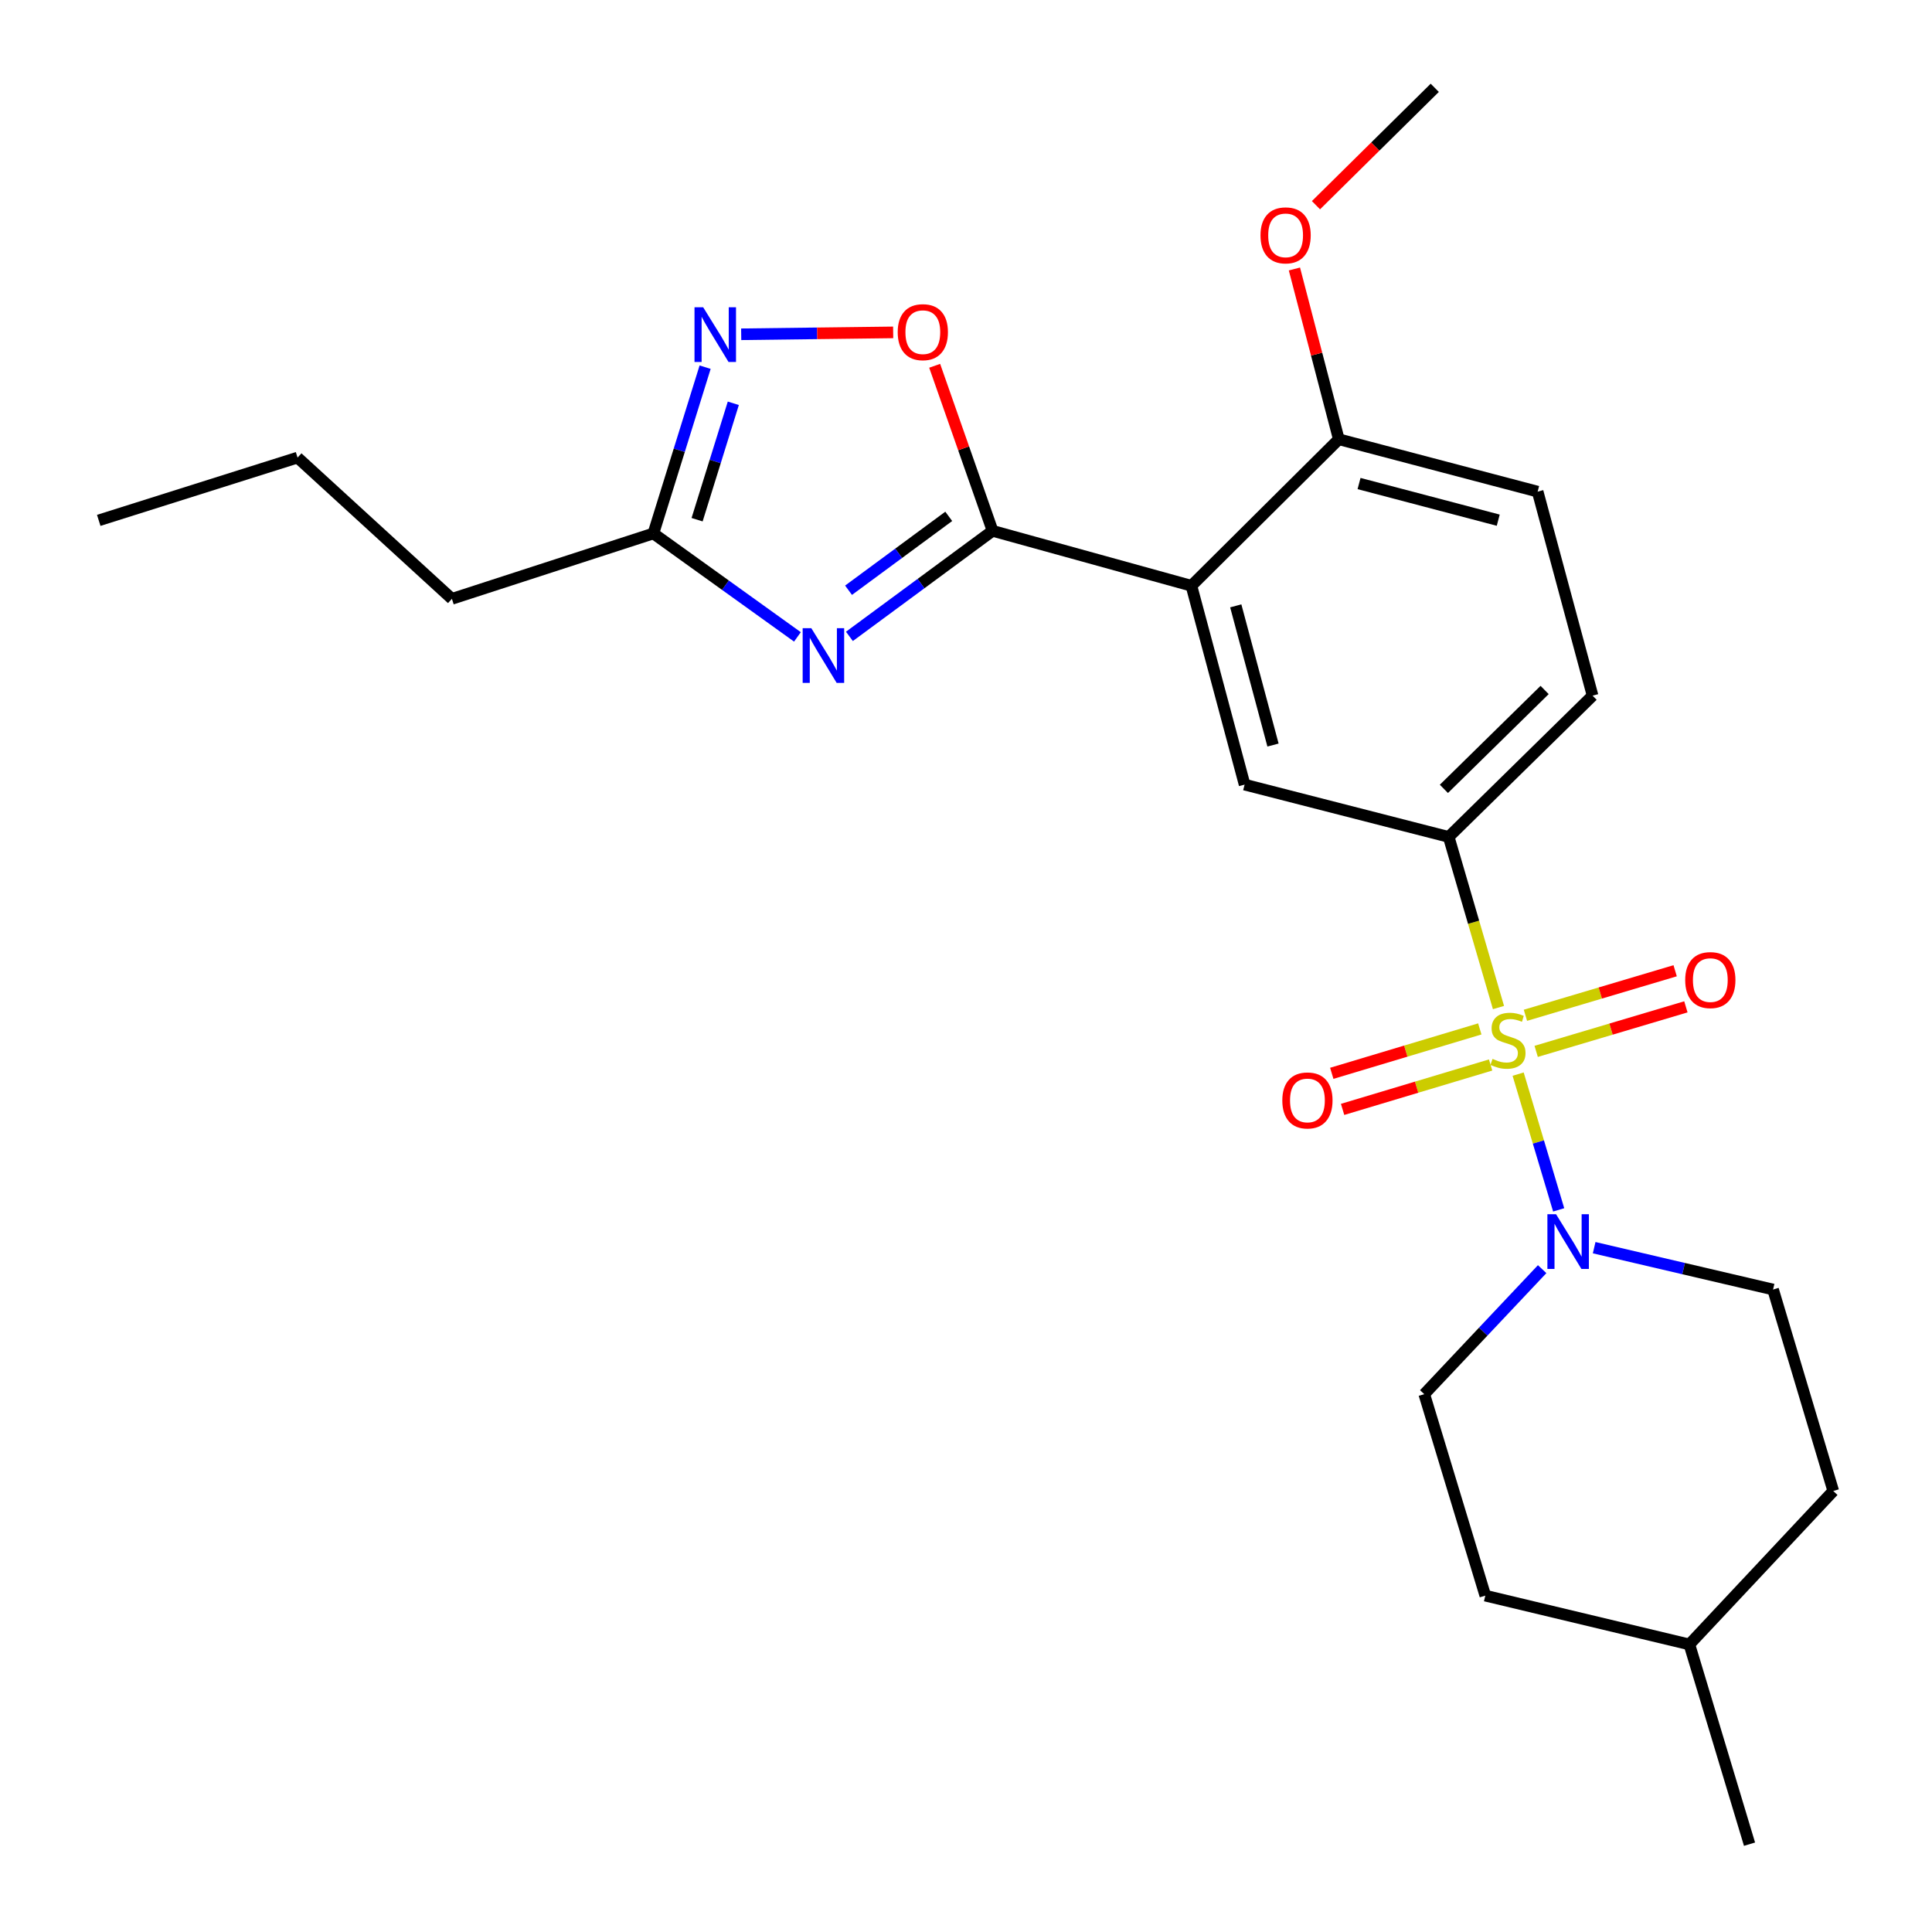 <?xml version='1.0' encoding='iso-8859-1'?>
<svg version='1.1' baseProfile='full'
              xmlns='http://www.w3.org/2000/svg'
                      xmlns:rdkit='http://www.rdkit.org/xml'
                      xmlns:xlink='http://www.w3.org/1999/xlink'
                  xml:space='preserve'
width='1000px' height='1000px' viewBox='0 0 1000 1000'>
<!-- END OF HEADER -->
<rect style='opacity:1.0;fill:#FFFFFF;stroke:none' width='1000' height='1000' x='0' y='0'> </rect>
<path class='bond-3' d='M 785.786,555.964 L 796.277,591.095' style='fill:none;fill-rule:evenodd;stroke:#CCCC00;stroke-width:6px;stroke-linecap:butt;stroke-linejoin:miter;stroke-opacity:1' />
<path class='bond-3' d='M 796.277,591.095 L 806.767,626.225' style='fill:none;fill-rule:evenodd;stroke:#0000FF;stroke-width:6px;stroke-linecap:butt;stroke-linejoin:miter;stroke-opacity:1' />
<path class='bond-4' d='M 775.611,521.504 L 762.727,477.348' style='fill:none;fill-rule:evenodd;stroke:#CCCC00;stroke-width:6px;stroke-linecap:butt;stroke-linejoin:miter;stroke-opacity:1' />
<path class='bond-4' d='M 762.727,477.348 L 749.844,433.192' style='fill:none;fill-rule:evenodd;stroke:#000000;stroke-width:6px;stroke-linecap:butt;stroke-linejoin:miter;stroke-opacity:1' />
<path class='bond-9' d='M 795.12,544.191 L 833.866,532.665' style='fill:none;fill-rule:evenodd;stroke:#CCCC00;stroke-width:6px;stroke-linecap:butt;stroke-linejoin:miter;stroke-opacity:1' />
<path class='bond-9' d='M 833.866,532.665 L 872.613,521.14' style='fill:none;fill-rule:evenodd;stroke:#FF0000;stroke-width:6px;stroke-linecap:butt;stroke-linejoin:miter;stroke-opacity:1' />
<path class='bond-9' d='M 789.563,525.509 L 828.309,513.984' style='fill:none;fill-rule:evenodd;stroke:#CCCC00;stroke-width:6px;stroke-linecap:butt;stroke-linejoin:miter;stroke-opacity:1' />
<path class='bond-9' d='M 828.309,513.984 L 867.056,502.459' style='fill:none;fill-rule:evenodd;stroke:#FF0000;stroke-width:6px;stroke-linecap:butt;stroke-linejoin:miter;stroke-opacity:1' />
<path class='bond-10' d='M 765.94,532.566 L 727.632,544.058' style='fill:none;fill-rule:evenodd;stroke:#CCCC00;stroke-width:6px;stroke-linecap:butt;stroke-linejoin:miter;stroke-opacity:1' />
<path class='bond-10' d='M 727.632,544.058 L 689.324,555.55' style='fill:none;fill-rule:evenodd;stroke:#FF0000;stroke-width:6px;stroke-linecap:butt;stroke-linejoin:miter;stroke-opacity:1' />
<path class='bond-10' d='M 771.541,551.234 L 733.233,562.726' style='fill:none;fill-rule:evenodd;stroke:#CCCC00;stroke-width:6px;stroke-linecap:butt;stroke-linejoin:miter;stroke-opacity:1' />
<path class='bond-10' d='M 733.233,562.726 L 694.924,574.218' style='fill:none;fill-rule:evenodd;stroke:#FF0000;stroke-width:6px;stroke-linecap:butt;stroke-linejoin:miter;stroke-opacity:1' />
<path class='bond-0' d='M 513.751,274.758 L 616.671,303.192' style='fill:none;fill-rule:evenodd;stroke:#000000;stroke-width:6px;stroke-linecap:butt;stroke-linejoin:miter;stroke-opacity:1' />
<path class='bond-1' d='M 513.751,274.758 L 476.704,302.074' style='fill:none;fill-rule:evenodd;stroke:#000000;stroke-width:6px;stroke-linecap:butt;stroke-linejoin:miter;stroke-opacity:1' />
<path class='bond-1' d='M 476.704,302.074 L 439.656,329.39' style='fill:none;fill-rule:evenodd;stroke:#0000FF;stroke-width:6px;stroke-linecap:butt;stroke-linejoin:miter;stroke-opacity:1' />
<path class='bond-1' d='M 491.071,267.265 L 465.137,286.386' style='fill:none;fill-rule:evenodd;stroke:#000000;stroke-width:6px;stroke-linecap:butt;stroke-linejoin:miter;stroke-opacity:1' />
<path class='bond-1' d='M 465.137,286.386 L 439.204,305.508' style='fill:none;fill-rule:evenodd;stroke:#0000FF;stroke-width:6px;stroke-linecap:butt;stroke-linejoin:miter;stroke-opacity:1' />
<path class='bond-6' d='M 513.751,274.758 L 498.768,232.046' style='fill:none;fill-rule:evenodd;stroke:#000000;stroke-width:6px;stroke-linecap:butt;stroke-linejoin:miter;stroke-opacity:1' />
<path class='bond-6' d='M 498.768,232.046 L 483.785,189.335' style='fill:none;fill-rule:evenodd;stroke:#FF0000;stroke-width:6px;stroke-linecap:butt;stroke-linejoin:miter;stroke-opacity:1' />
<path class='bond-8' d='M 412.748,329.656 L 375.468,302.883' style='fill:none;fill-rule:evenodd;stroke:#0000FF;stroke-width:6px;stroke-linecap:butt;stroke-linejoin:miter;stroke-opacity:1' />
<path class='bond-8' d='M 375.468,302.883 L 338.187,276.111' style='fill:none;fill-rule:evenodd;stroke:#000000;stroke-width:6px;stroke-linecap:butt;stroke-linejoin:miter;stroke-opacity:1' />
<path class='bond-2' d='M 616.671,303.192 L 644.206,406.111' style='fill:none;fill-rule:evenodd;stroke:#000000;stroke-width:6px;stroke-linecap:butt;stroke-linejoin:miter;stroke-opacity:1' />
<path class='bond-2' d='M 639.629,313.592 L 658.904,385.636' style='fill:none;fill-rule:evenodd;stroke:#000000;stroke-width:6px;stroke-linecap:butt;stroke-linejoin:miter;stroke-opacity:1' />
<path class='bond-25' d='M 616.671,303.192 L 692.964,227.364' style='fill:none;fill-rule:evenodd;stroke:#000000;stroke-width:6px;stroke-linecap:butt;stroke-linejoin:miter;stroke-opacity:1' />
<path class='bond-12' d='M 825.134,645.796 L 871.438,656.625' style='fill:none;fill-rule:evenodd;stroke:#0000FF;stroke-width:6px;stroke-linecap:butt;stroke-linejoin:miter;stroke-opacity:1' />
<path class='bond-12' d='M 871.438,656.625 L 917.741,667.454' style='fill:none;fill-rule:evenodd;stroke:#000000;stroke-width:6px;stroke-linecap:butt;stroke-linejoin:miter;stroke-opacity:1' />
<path class='bond-13' d='M 798.217,656.913 L 767.707,689.264' style='fill:none;fill-rule:evenodd;stroke:#0000FF;stroke-width:6px;stroke-linecap:butt;stroke-linejoin:miter;stroke-opacity:1' />
<path class='bond-13' d='M 767.707,689.264 L 737.197,721.615' style='fill:none;fill-rule:evenodd;stroke:#000000;stroke-width:6px;stroke-linecap:butt;stroke-linejoin:miter;stroke-opacity:1' />
<path class='bond-7' d='M 749.844,433.192 L 644.206,406.111' style='fill:none;fill-rule:evenodd;stroke:#000000;stroke-width:6px;stroke-linecap:butt;stroke-linejoin:miter;stroke-opacity:1' />
<path class='bond-14' d='M 749.844,433.192 L 824.318,360.071' style='fill:none;fill-rule:evenodd;stroke:#000000;stroke-width:6px;stroke-linecap:butt;stroke-linejoin:miter;stroke-opacity:1' />
<path class='bond-14' d='M 747.36,408.316 L 799.492,357.131' style='fill:none;fill-rule:evenodd;stroke:#000000;stroke-width:6px;stroke-linecap:butt;stroke-linejoin:miter;stroke-opacity:1' />
<path class='bond-5' d='M 383.643,173.024 L 422.972,172.532' style='fill:none;fill-rule:evenodd;stroke:#0000FF;stroke-width:6px;stroke-linecap:butt;stroke-linejoin:miter;stroke-opacity:1' />
<path class='bond-5' d='M 422.972,172.532 L 462.301,172.041' style='fill:none;fill-rule:evenodd;stroke:#FF0000;stroke-width:6px;stroke-linecap:butt;stroke-linejoin:miter;stroke-opacity:1' />
<path class='bond-27' d='M 364.971,190.046 L 351.579,233.079' style='fill:none;fill-rule:evenodd;stroke:#0000FF;stroke-width:6px;stroke-linecap:butt;stroke-linejoin:miter;stroke-opacity:1' />
<path class='bond-27' d='M 351.579,233.079 L 338.187,276.111' style='fill:none;fill-rule:evenodd;stroke:#000000;stroke-width:6px;stroke-linecap:butt;stroke-linejoin:miter;stroke-opacity:1' />
<path class='bond-27' d='M 379.564,208.747 L 370.189,238.87' style='fill:none;fill-rule:evenodd;stroke:#0000FF;stroke-width:6px;stroke-linecap:butt;stroke-linejoin:miter;stroke-opacity:1' />
<path class='bond-27' d='M 370.189,238.87 L 360.815,268.993' style='fill:none;fill-rule:evenodd;stroke:#000000;stroke-width:6px;stroke-linecap:butt;stroke-linejoin:miter;stroke-opacity:1' />
<path class='bond-20' d='M 338.187,276.111 L 233.904,309.959' style='fill:none;fill-rule:evenodd;stroke:#000000;stroke-width:6px;stroke-linecap:butt;stroke-linejoin:miter;stroke-opacity:1' />
<path class='bond-11' d='M 692.964,227.364 L 795.884,254.466' style='fill:none;fill-rule:evenodd;stroke:#000000;stroke-width:6px;stroke-linecap:butt;stroke-linejoin:miter;stroke-opacity:1' />
<path class='bond-11' d='M 703.439,250.277 L 775.483,269.248' style='fill:none;fill-rule:evenodd;stroke:#000000;stroke-width:6px;stroke-linecap:butt;stroke-linejoin:miter;stroke-opacity:1' />
<path class='bond-18' d='M 692.964,227.364 L 681.476,183.295' style='fill:none;fill-rule:evenodd;stroke:#000000;stroke-width:6px;stroke-linecap:butt;stroke-linejoin:miter;stroke-opacity:1' />
<path class='bond-18' d='M 681.476,183.295 L 669.988,139.226' style='fill:none;fill-rule:evenodd;stroke:#FF0000;stroke-width:6px;stroke-linecap:butt;stroke-linejoin:miter;stroke-opacity:1' />
<path class='bond-17' d='M 917.741,667.454 L 948.893,771.738' style='fill:none;fill-rule:evenodd;stroke:#000000;stroke-width:6px;stroke-linecap:butt;stroke-linejoin:miter;stroke-opacity:1' />
<path class='bond-16' d='M 737.197,721.615 L 768.792,825.899' style='fill:none;fill-rule:evenodd;stroke:#000000;stroke-width:6px;stroke-linecap:butt;stroke-linejoin:miter;stroke-opacity:1' />
<path class='bond-15' d='M 824.318,360.071 L 795.884,254.466' style='fill:none;fill-rule:evenodd;stroke:#000000;stroke-width:6px;stroke-linecap:butt;stroke-linejoin:miter;stroke-opacity:1' />
<path class='bond-19' d='M 768.792,825.899 L 874.419,851.16' style='fill:none;fill-rule:evenodd;stroke:#000000;stroke-width:6px;stroke-linecap:butt;stroke-linejoin:miter;stroke-opacity:1' />
<path class='bond-26' d='M 948.893,771.738 L 874.419,851.16' style='fill:none;fill-rule:evenodd;stroke:#000000;stroke-width:6px;stroke-linecap:butt;stroke-linejoin:miter;stroke-opacity:1' />
<path class='bond-21' d='M 681.142,106.211 L 711.887,75.833' style='fill:none;fill-rule:evenodd;stroke:#FF0000;stroke-width:6px;stroke-linecap:butt;stroke-linejoin:miter;stroke-opacity:1' />
<path class='bond-21' d='M 711.887,75.833 L 742.632,45.455' style='fill:none;fill-rule:evenodd;stroke:#000000;stroke-width:6px;stroke-linecap:butt;stroke-linejoin:miter;stroke-opacity:1' />
<path class='bond-22' d='M 874.419,851.16 L 905.549,954.545' style='fill:none;fill-rule:evenodd;stroke:#000000;stroke-width:6px;stroke-linecap:butt;stroke-linejoin:miter;stroke-opacity:1' />
<path class='bond-23' d='M 233.904,309.959 L 154.015,236.849' style='fill:none;fill-rule:evenodd;stroke:#000000;stroke-width:6px;stroke-linecap:butt;stroke-linejoin:miter;stroke-opacity:1' />
<path class='bond-24' d='M 154.015,236.849 L 51.107,269.344' style='fill:none;fill-rule:evenodd;stroke:#000000;stroke-width:6px;stroke-linecap:butt;stroke-linejoin:miter;stroke-opacity:1' />
<path  class='atom-0' d='M 772.53 548.083
Q 772.85 548.203, 774.17 548.763
Q 775.49 549.323, 776.93 549.683
Q 778.41 550.003, 779.85 550.003
Q 782.53 550.003, 784.09 548.723
Q 785.65 547.403, 785.65 545.123
Q 785.65 543.563, 784.85 542.603
Q 784.09 541.643, 782.89 541.123
Q 781.69 540.603, 779.69 540.003
Q 777.17 539.243, 775.65 538.523
Q 774.17 537.803, 773.09 536.283
Q 772.05 534.763, 772.05 532.203
Q 772.05 528.643, 774.45 526.443
Q 776.89 524.243, 781.69 524.243
Q 784.97 524.243, 788.69 525.803
L 787.77 528.883
Q 784.37 527.483, 781.81 527.483
Q 779.05 527.483, 777.53 528.643
Q 776.01 529.763, 776.05 531.723
Q 776.05 533.243, 776.81 534.163
Q 777.61 535.083, 778.73 535.603
Q 779.89 536.123, 781.81 536.723
Q 784.37 537.523, 785.89 538.323
Q 787.41 539.123, 788.49 540.763
Q 789.61 542.363, 789.61 545.123
Q 789.61 549.043, 786.97 551.163
Q 784.37 553.243, 780.01 553.243
Q 777.49 553.243, 775.57 552.683
Q 773.69 552.163, 771.45 551.243
L 772.53 548.083
' fill='#CCCC00'/>
<path  class='atom-2' d='M 419.937 325.154
L 429.217 340.154
Q 430.137 341.634, 431.617 344.314
Q 433.097 346.994, 433.177 347.154
L 433.177 325.154
L 436.937 325.154
L 436.937 353.474
L 433.057 353.474
L 423.097 337.074
Q 421.937 335.154, 420.697 332.954
Q 419.497 330.754, 419.137 330.074
L 419.137 353.474
L 415.457 353.474
L 415.457 325.154
L 419.937 325.154
' fill='#0000FF'/>
<path  class='atom-4' d='M 805.411 628.487
L 814.691 643.487
Q 815.611 644.967, 817.091 647.647
Q 818.571 650.327, 818.651 650.487
L 818.651 628.487
L 822.411 628.487
L 822.411 656.807
L 818.531 656.807
L 808.571 640.407
Q 807.411 638.487, 806.171 636.287
Q 804.971 634.087, 804.611 633.407
L 804.611 656.807
L 800.931 656.807
L 800.931 628.487
L 805.411 628.487
' fill='#0000FF'/>
<path  class='atom-6' d='M 363.956 159.032
L 373.236 174.032
Q 374.156 175.512, 375.636 178.192
Q 377.116 180.872, 377.196 181.032
L 377.196 159.032
L 380.956 159.032
L 380.956 187.352
L 377.076 187.352
L 367.116 170.952
Q 365.956 169.032, 364.716 166.832
Q 363.516 164.632, 363.156 163.952
L 363.156 187.352
L 359.476 187.352
L 359.476 159.032
L 363.956 159.032
' fill='#0000FF'/>
<path  class='atom-7' d='M 464.651 171.929
Q 464.651 165.129, 468.011 161.329
Q 471.371 157.529, 477.651 157.529
Q 483.931 157.529, 487.291 161.329
Q 490.651 165.129, 490.651 171.929
Q 490.651 178.809, 487.251 182.729
Q 483.851 186.609, 477.651 186.609
Q 471.411 186.609, 468.011 182.729
Q 464.651 178.849, 464.651 171.929
M 477.651 183.409
Q 481.971 183.409, 484.291 180.529
Q 486.651 177.609, 486.651 171.929
Q 486.651 166.369, 484.291 163.569
Q 481.971 160.729, 477.651 160.729
Q 473.331 160.729, 470.971 163.529
Q 468.651 166.329, 468.651 171.929
Q 468.651 177.649, 470.971 180.529
Q 473.331 183.409, 477.651 183.409
' fill='#FF0000'/>
<path  class='atom-10' d='M 872.258 507.291
Q 872.258 500.491, 875.618 496.691
Q 878.978 492.891, 885.258 492.891
Q 891.538 492.891, 894.898 496.691
Q 898.258 500.491, 898.258 507.291
Q 898.258 514.171, 894.858 518.091
Q 891.458 521.971, 885.258 521.971
Q 879.018 521.971, 875.618 518.091
Q 872.258 514.211, 872.258 507.291
M 885.258 518.771
Q 889.578 518.771, 891.898 515.891
Q 894.258 512.971, 894.258 507.291
Q 894.258 501.731, 891.898 498.931
Q 889.578 496.091, 885.258 496.091
Q 880.938 496.091, 878.578 498.891
Q 876.258 501.691, 876.258 507.291
Q 876.258 513.011, 878.578 515.891
Q 880.938 518.771, 885.258 518.771
' fill='#FF0000'/>
<path  class='atom-11' d='M 663.723 569.584
Q 663.723 562.784, 667.083 558.984
Q 670.443 555.184, 676.723 555.184
Q 683.003 555.184, 686.363 558.984
Q 689.723 562.784, 689.723 569.584
Q 689.723 576.464, 686.323 580.384
Q 682.923 584.264, 676.723 584.264
Q 670.483 584.264, 667.083 580.384
Q 663.723 576.504, 663.723 569.584
M 676.723 581.064
Q 681.043 581.064, 683.363 578.184
Q 685.723 575.264, 685.723 569.584
Q 685.723 564.024, 683.363 561.224
Q 681.043 558.384, 676.723 558.384
Q 672.403 558.384, 670.043 561.184
Q 667.723 563.984, 667.723 569.584
Q 667.723 575.304, 670.043 578.184
Q 672.403 581.064, 676.723 581.064
' fill='#FF0000'/>
<path  class='atom-19' d='M 652.429 121.817
Q 652.429 115.017, 655.789 111.217
Q 659.149 107.417, 665.429 107.417
Q 671.709 107.417, 675.069 111.217
Q 678.429 115.017, 678.429 121.817
Q 678.429 128.697, 675.029 132.617
Q 671.629 136.497, 665.429 136.497
Q 659.189 136.497, 655.789 132.617
Q 652.429 128.737, 652.429 121.817
M 665.429 133.297
Q 669.749 133.297, 672.069 130.417
Q 674.429 127.497, 674.429 121.817
Q 674.429 116.257, 672.069 113.457
Q 669.749 110.617, 665.429 110.617
Q 661.109 110.617, 658.749 113.417
Q 656.429 116.217, 656.429 121.817
Q 656.429 127.537, 658.749 130.417
Q 661.109 133.297, 665.429 133.297
' fill='#FF0000'/>
</svg>
